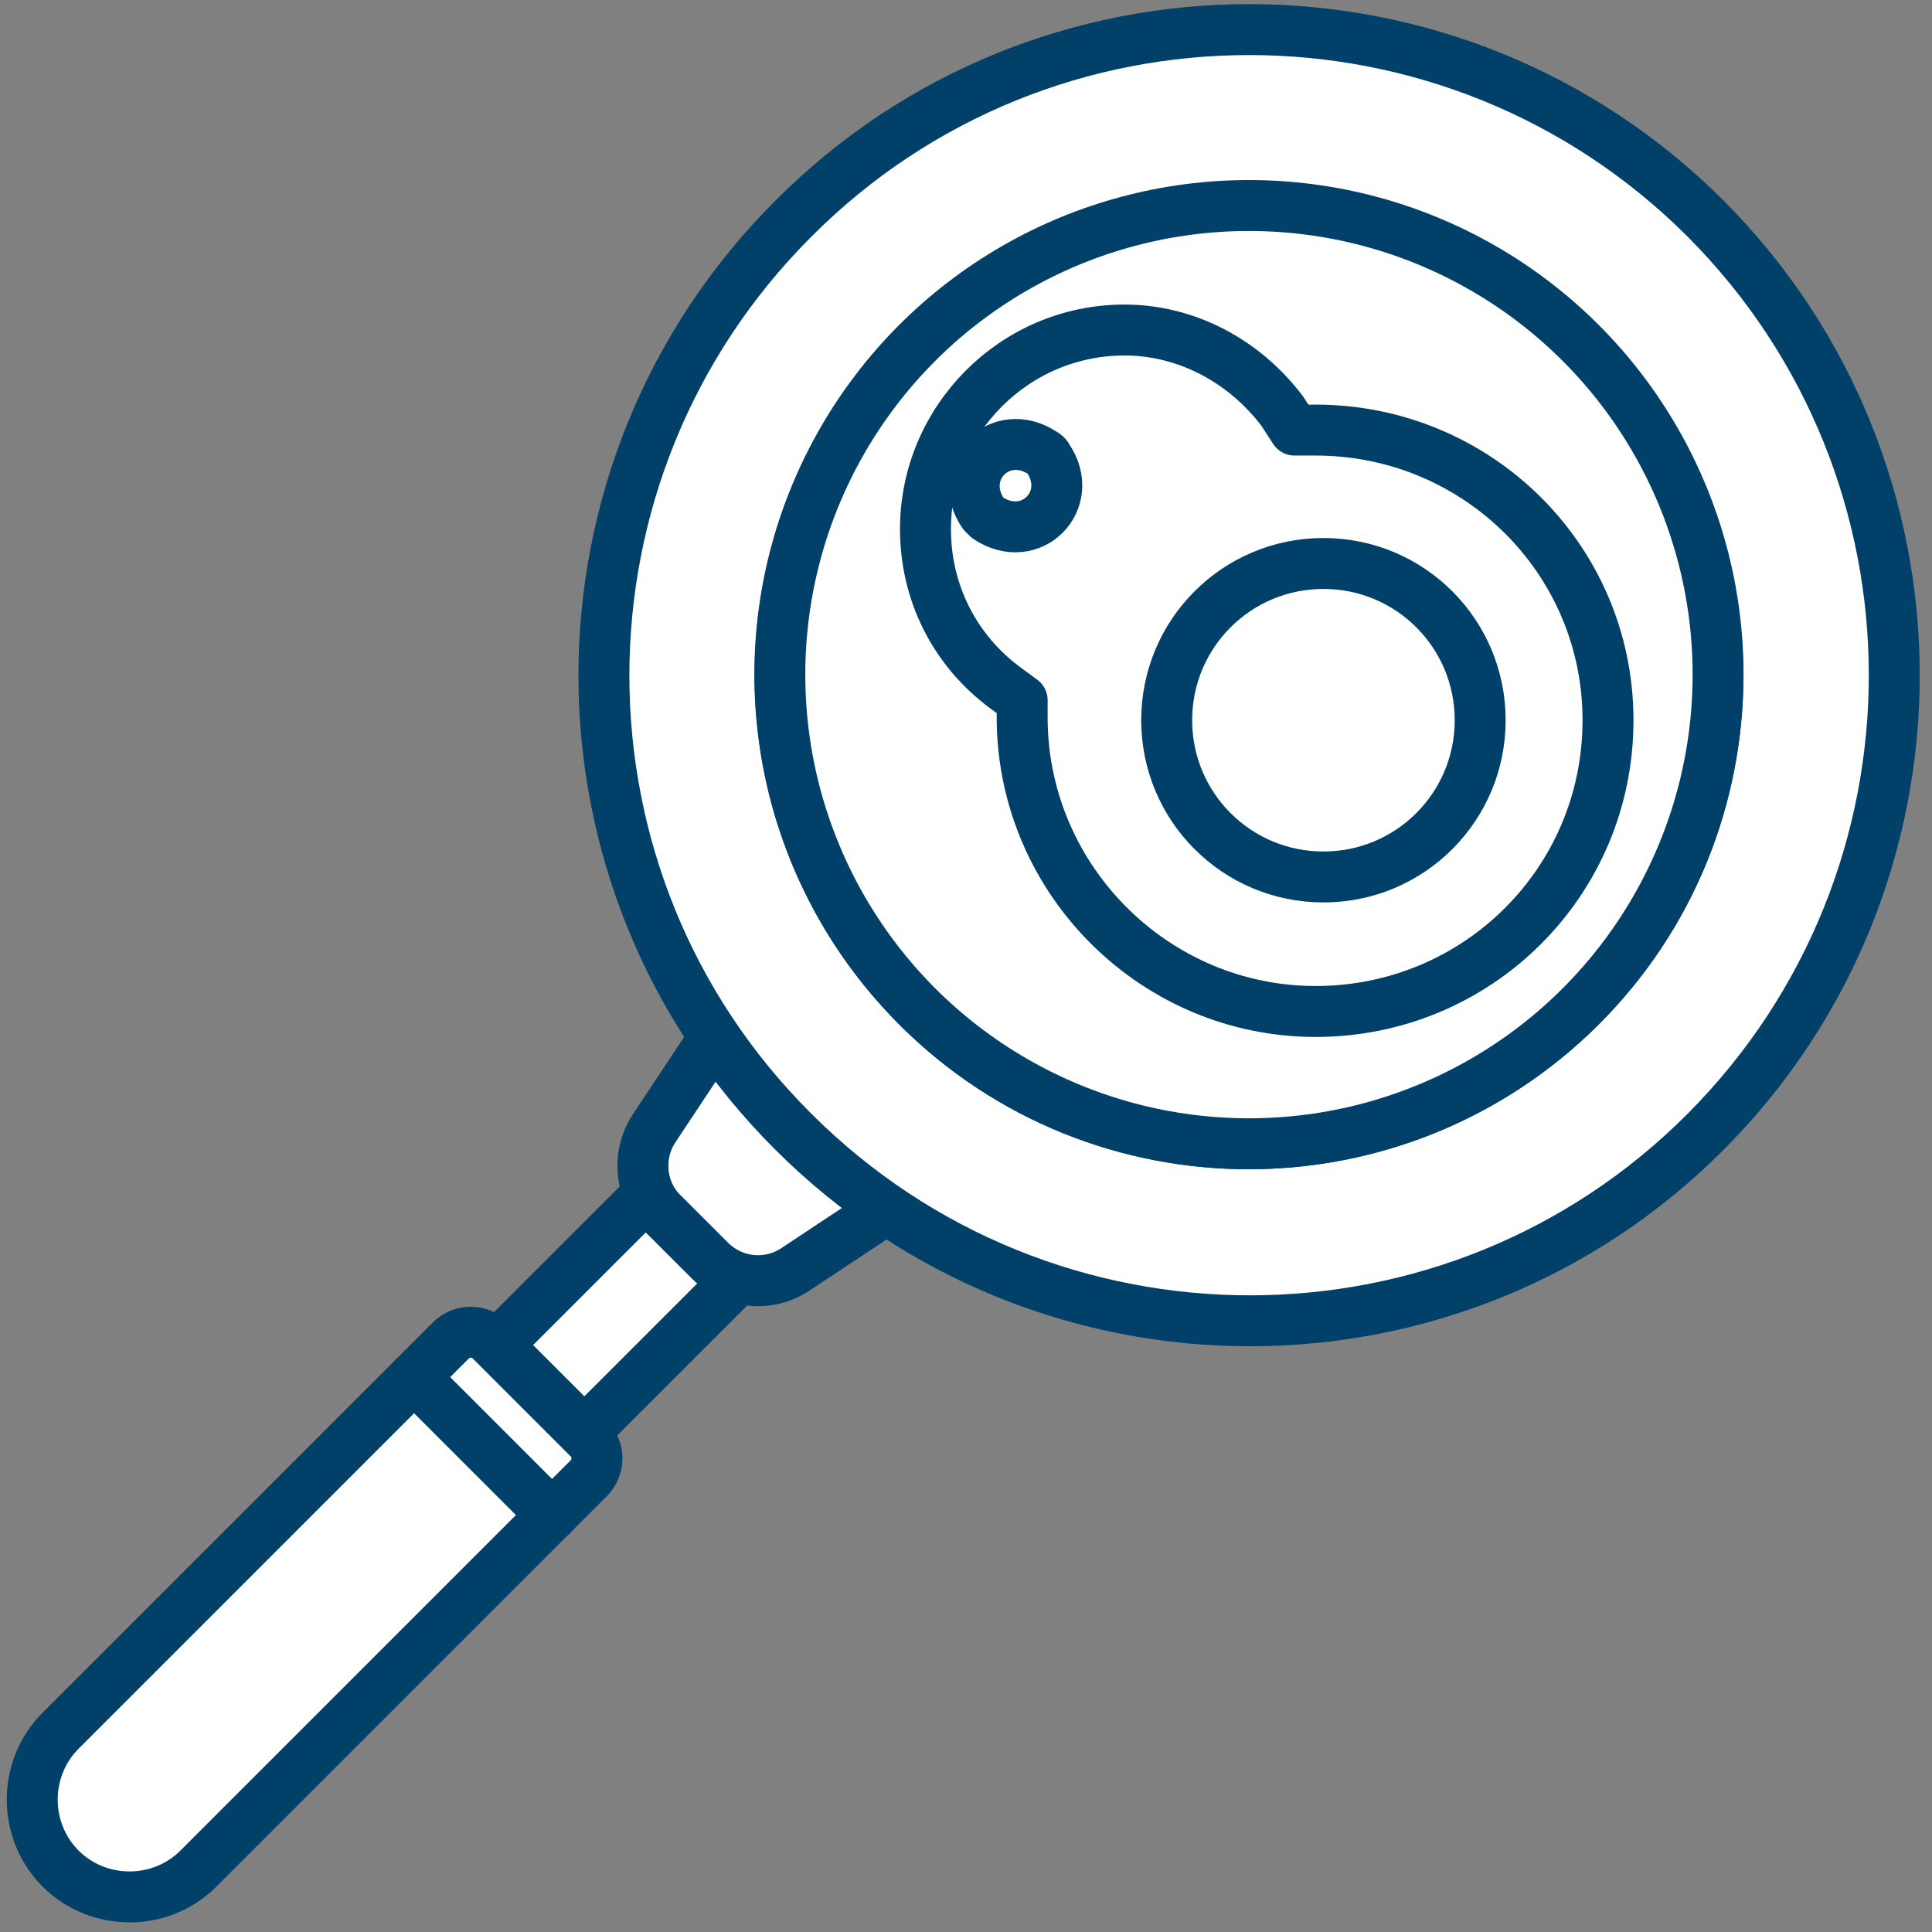 <?xml version="1.0" encoding="UTF-8" standalone="no"?>
<svg xmlns="http://www.w3.org/2000/svg" xmlns:xlink="http://www.w3.org/1999/xlink" xmlns:serif="http://www.serif.com/" width="100%" height="100%" viewBox="0 0 176 176" version="1.1" xml:space="preserve" style="fill-rule:evenodd;clip-rule:evenodd;stroke-linecap:round;stroke-linejoin:round;stroke-miterlimit:10;">
  <rect x="0" y="0" width="176" height="176" fill="#808080" stroke="none"/>
  <g id="preparationderepas">
    <g>
      <path d="M68.844,114.87l-7.949,-7.948l-15.61,15.61l7.948,7.949l15.611,-15.611Z" style="fill:#fff;stroke:#004069;stroke-width:4.64px;"></path>
      <path d="M81.775,109.46l-16,-16.001l-6.178,9.317c-1.62,2.43 -1.316,5.772 0.81,7.798l4.254,4.253c2.126,2.127 5.367,2.43 7.797,0.81l9.317,-6.177Z" style="fill:#fff;fill-rule:nonzero;stroke:#004069;stroke-width:4.64px;"></path>
      <path d="M155.398,19.937c-22.988,-22.988 -60.255,-22.988 -83.142,0c-22.988,22.989 -22.988,60.256 -0,83.143c22.988,22.988 60.255,22.988 83.142,-0c22.887,-22.989 22.887,-60.154 0,-83.143Z" style="fill:#fff;fill-rule:nonzero;stroke:#004069;stroke-width:4.64px;"></path>
      <path d="M83.598,91.737c-16.71,-16.709 -16.71,-43.748 -0,-60.356c16.709,-16.71 43.748,-16.71 60.357,-0c16.709,16.709 16.709,43.748 -0,60.356c-16.71,16.609 -43.749,16.609 -60.357,0Z" style="fill:#fff;fill-rule:nonzero;stroke:#004069;stroke-width:4.64px;"></path>
      <circle cx="113.776" cy="61.458" r="42.736" style="fill:#fff;stroke:#004069;stroke-width:4.64px;"></circle>
      <path d="M53.622,131.03l-8.912,-8.912c-1.012,-1.012 -2.633,-1.012 -3.645,0l-3.342,3.342l12.557,12.558l3.342,-3.342c1.013,-1.013 1.013,-2.633 0,-3.646Z" style="fill:#fff;fill-rule:nonzero;stroke:#004069;stroke-width:4.64px;"></path>
      <path d="M5.519,170.221c-3.443,-3.443 -3.443,-9.114 0,-12.557l32.204,-32.204l12.557,12.558l-32.203,32.203c-3.444,3.443 -9.115,3.443 -12.558,0Z" style="fill:#fff;fill-rule:nonzero;stroke:#004069;stroke-width:4.64px;"></path>
      <g>
        <path d="M119.852,92.143c-14.582,-0 -26.532,-11.849 -26.735,-26.432l0,-1.924l-1.519,-1.114c-4.658,-3.443 -7.291,-8.709 -7.291,-14.481c-0,-9.925 8.101,-18.128 18.127,-18.128c5.671,0 10.937,2.836 14.38,7.393l1.114,1.722l1.924,-0c14.684,-0 26.634,11.747 26.634,26.431c0,14.785 -11.95,26.533 -26.634,26.533Z" style="fill:none;fill-rule:nonzero;stroke:#004069;stroke-width:4.64px;"></path>
        <path d="M120.561,51.331c-7.899,-0 -14.279,6.38 -14.279,14.279c0,7.899 6.38,14.279 14.279,14.279c7.899,-0 14.279,-6.38 14.279,-14.279c0,-7.899 -6.38,-14.279 -14.279,-14.279Z" style="fill:#fff;fill-rule:nonzero;stroke:#004069;stroke-width:4.64px;"></path>
        <path d="M89.573,46.774c-2.633,-3.848 1.519,-8.102 5.468,-5.469c0.203,0.102 0.304,0.203 0.405,0.405c2.633,3.849 -1.519,8.102 -5.468,5.469c-0.203,-0.203 -0.304,-0.304 -0.405,-0.405Z" style="fill:#fff;fill-rule:nonzero;stroke:#004069;stroke-width:4.64px;"></path>
      </g>
    </g>
  </g>
</svg>

